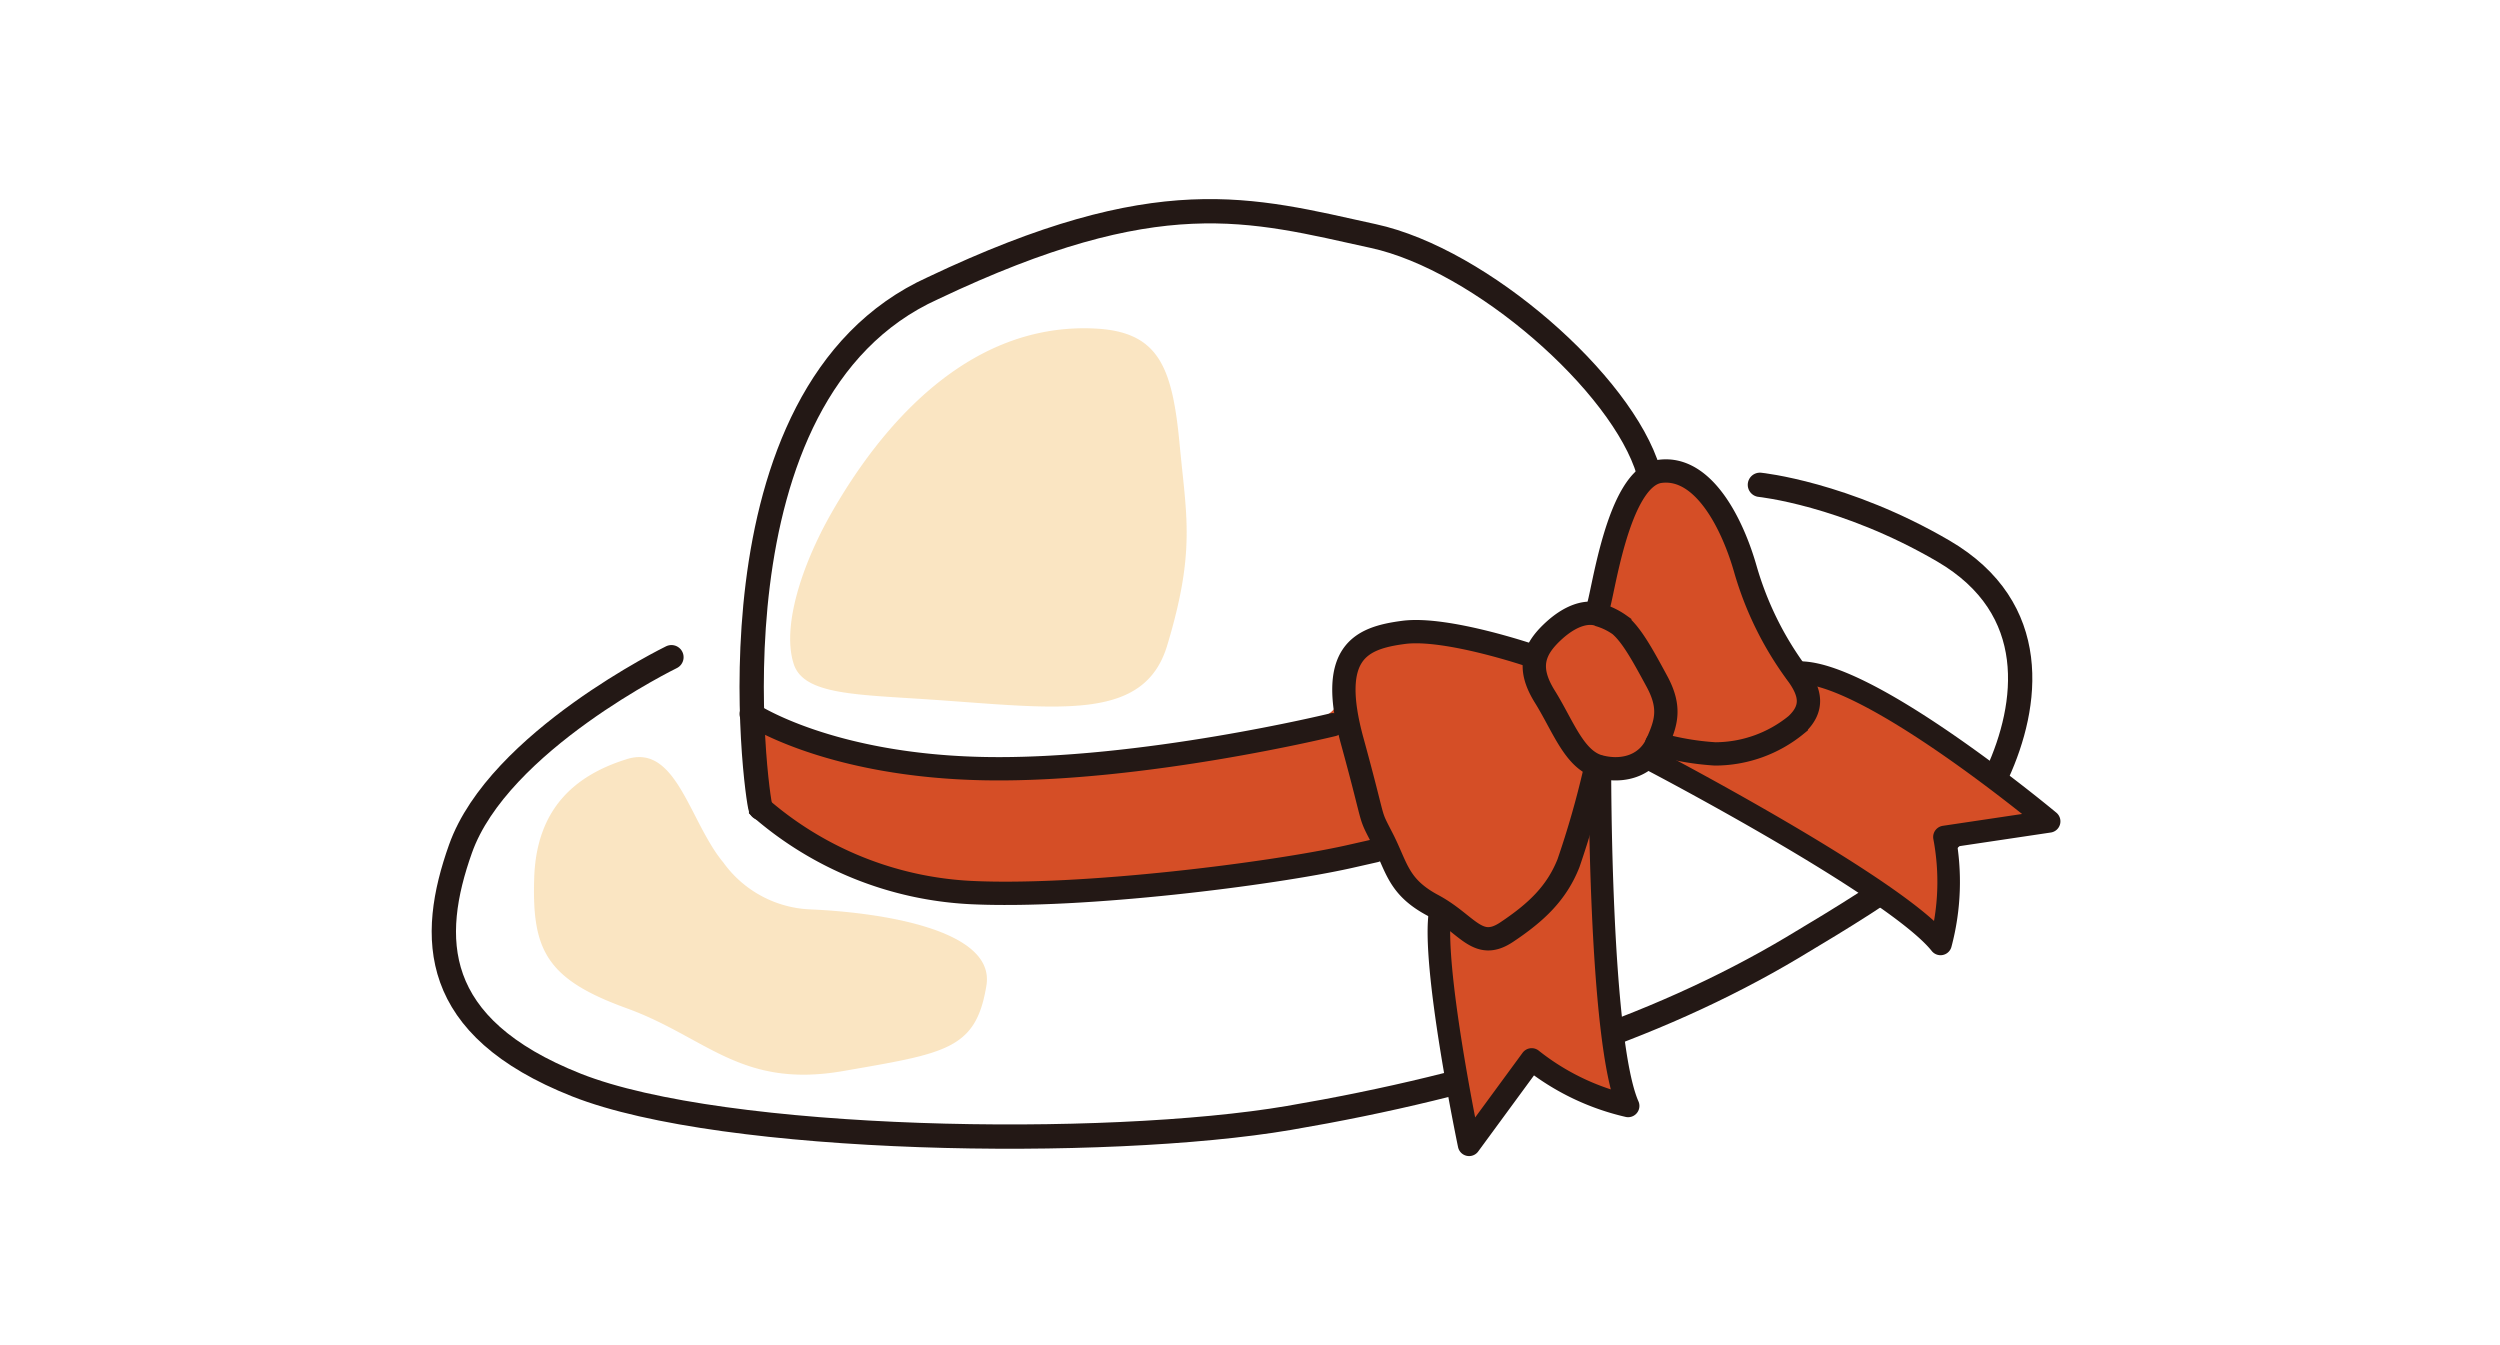 <svg xmlns="http://www.w3.org/2000/svg" width="288" height="155"><path d="M86.49 83.5c-.25.25 1.64 11 1.64 11s13.3 7.63 20.69 8.31 12.51-.25 21.12-.91 30.26-5.49 30.26-5.49 2 5.68 5.74 8.42 10 3.9 12.82-2 5.37-10.81 5.69-13.16 5.2.6 7.46-4.27c3.67.58 8.37 1.33 11-.43s5.79-2.23 4.28-5.6-7.56-18.81-9.19-20.87-3.29-3.53-5.36-3.78-4.81 1.82-5.69 4.51a71.59 71.59 0 0 0-2 7.36c-.37 1.8-1.36 3.57-1.32 4s-4.17 1.11-4.85 2.76-1.21 2.59-1.21 2.59-6.52-1.48-9-1.9-7.88-1.84-10.22.17-3.86 3.38-3.94 5.55-1.74 2.85-4.11 3.92-13.16 2.79-19.61 3.2-17 1.75-20.37 1.16-16.1-2.77-17.61-3.52-5.61-2.6-5.61-2.6Z" style="fill:#d54e26"/><path d="M153.54 83.49s-21.94 5.37-40 5.06-27-6.29-27-6.29m1.08 10.83a40 40 0 0 0 24.19 9.73c12.88.63 34.76-2.16 43.59-4.13l3-.68" style="fill:none;stroke:#231815;stroke-linecap:round;stroke-miterlimit:10;stroke-width:2.686px"/><path d="M77.35 75.71s-19.91 9.7-24.3 22.07C49.42 108 49.48 118.29 66.42 125s61 7.37 82.05 3.79c22.57-3.85 42-10.09 58-19.62 11.9-7.11 20.06-12.26 23.63-20.07s5.13-19-6.24-25.63-21.12-7.62-21.12-7.62" style="fill:none;stroke:#231815;stroke-linecap:round;stroke-miterlimit:10;stroke-width:2.8px"/><path d="M87.62 93.09c-.43-1-7.06-47.74 19.87-59.9 26.06-12.38 36.51-9.11 50.7-6 12.45 2.7 28.7 17 31.72 27.14" style="fill:none;stroke:#231815;stroke-linecap:round;stroke-miterlimit:10;stroke-width:2.8px"/><path d="M184.31 70.87s-2-1.12-5.16 1.66c-2.49 2.22-3.3 4.33-1.18 7.73s3.4 7.33 6.34 8.07 5.51-.32 6.57-2.67 1.65-4.11 0-7.16-2.88-5.3-4.28-6.5a7.93 7.93 0 0 0-2.29-1.13Z" style="fill:none;stroke:#231815;stroke-linecap:round;stroke-miterlimit:10;stroke-width:2.686px"/><path d="M190.5 87.66s27.91 14.6 33.05 21.08a27.82 27.82 0 0 0 .45-12.32l12.06-1.8s-21.23-17.73-29.13-17.12m-22.62 10.83s-.09 31.5 3.25 39.07a27.92 27.92 0 0 1-11.11-5.35l-7.21 9.83s-4.41-21.08-3.3-27" style="fill:#d54e26;stroke:#231815;stroke-linecap:round;stroke-linejoin:round;stroke-width:2.6px"/><path d="M184.05 70.06c.56-1 2.23-15.12 7.2-15.76s8.32 6 9.82 11.27a37.87 37.87 0 0 0 5.86 11.93c1.74 2.31 2 4.13 0 6a14.81 14.81 0 0 1-9.35 3.35 31.29 31.29 0 0 1-6.73-1.17M183.69 89a105.43 105.43 0 0 1-3 10.44c-1.38 3.48-3.75 5.69-7.12 7.94s-4.5-.94-8.52-3.09-4.12-4.39-5.8-7.67-.66-1-3.47-11.24.94-11.88 5.92-12.53 14.77 2.71 14.77 2.71" style="fill:none;stroke:#231815;stroke-linecap:round;stroke-miterlimit:10;stroke-width:2.686px"/><path d="M126.36 37.86C111.55 37 101.44 49.17 95.78 59.1c-3.42 6-5.72 13.09-4.35 17.37 1.14 3.58 7.13 3.53 15.92 4.13 14.63 1 24.45 2.59 27.11-6.24 3.26-10.82 2.23-14.77 1.45-23-.83-8.94-2.33-13.07-9.55-13.5Zm-43.03 61.5c-3.89-4.66-5.39-13.68-11.08-11.92s-10.45 5.43-10.71 13.7 1.35 11.64 10.62 15 13.16 9.3 25 7.24 15.29-2.46 16.48-9.89c1-6.35-12-8.38-20.36-8.73a13 13 0 0 1-9.95-5.4Z" style="fill:#eda933;opacity:.3"/></svg>
